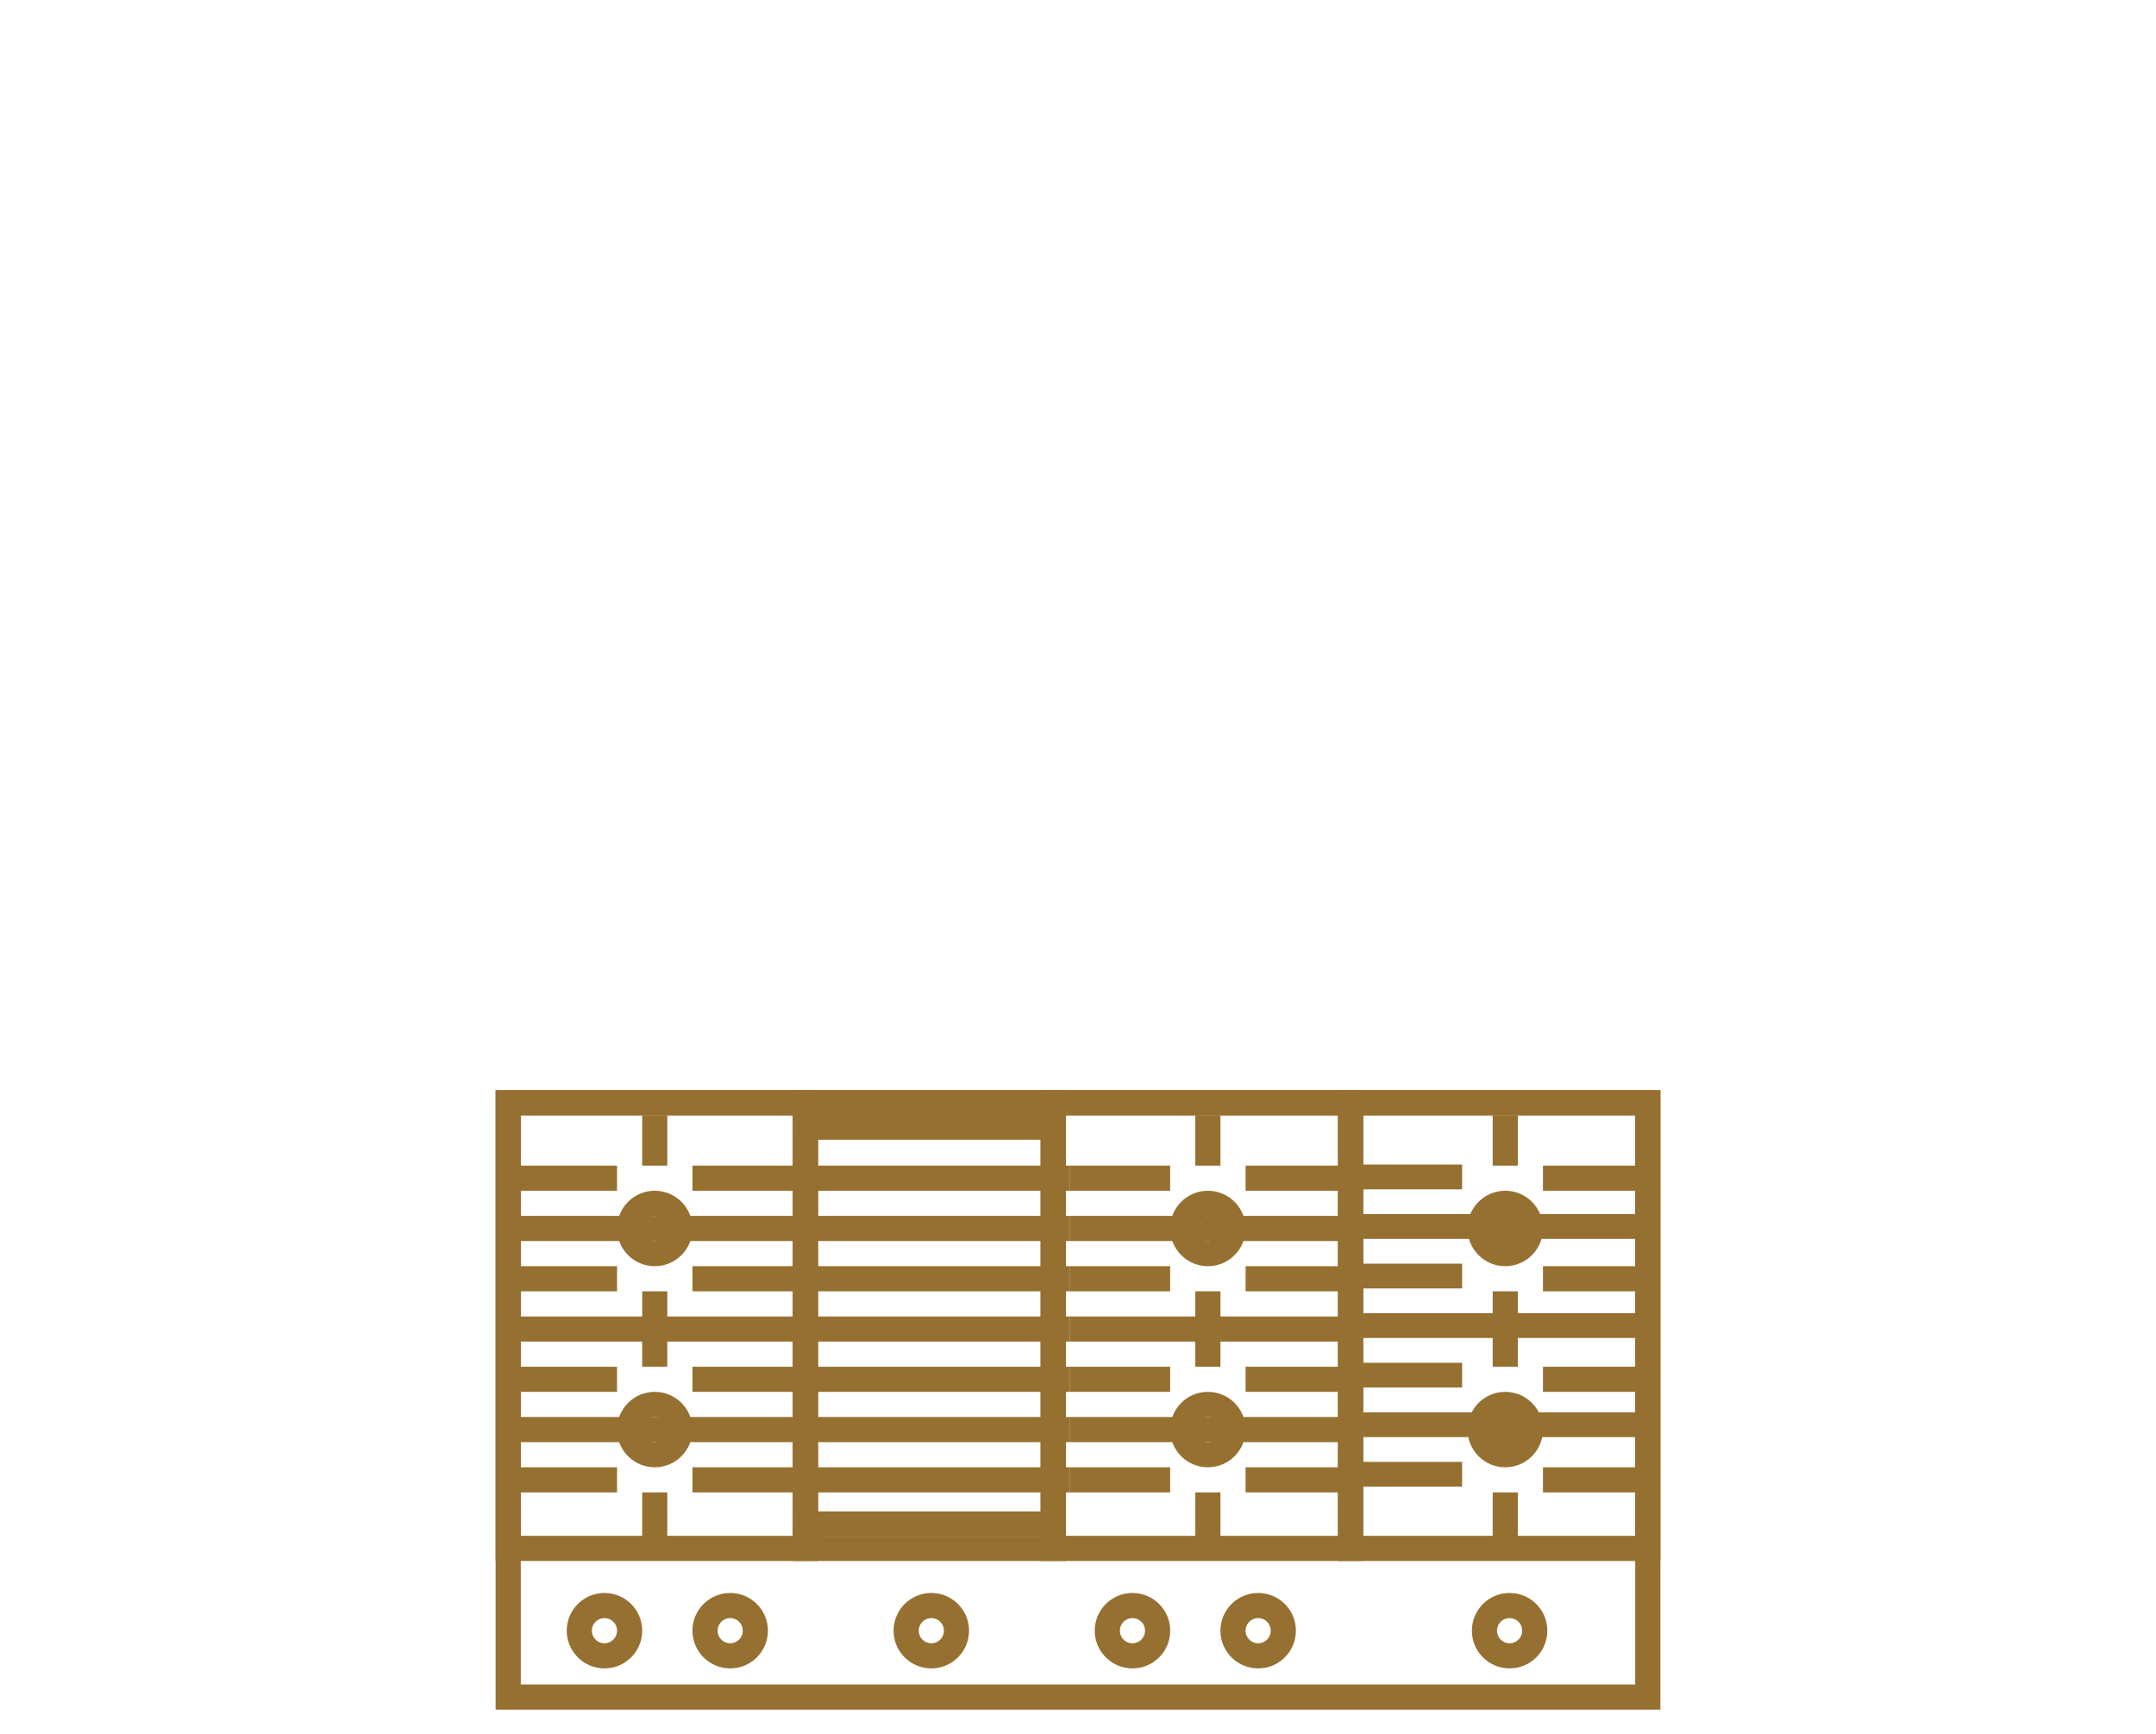 <svg width="87" height="70" viewBox="0 0 87 70" fill="none" xmlns="http://www.w3.org/2000/svg">
<rect x="20.507" y="44.507" width="45.986" height="23.985" stroke="#957030" stroke-width="1.015"/>
<rect x="20.507" y="44.507" width="11.986" height="17.985" stroke="#957030" stroke-width="1.015"/>
<rect x="42.507" y="44.507" width="11.986" height="17.985" stroke="#957030" stroke-width="1.015"/>
<rect x="54.507" y="44.507" width="11.986" height="17.985" stroke="#957030" stroke-width="1.015"/>
<rect x="32.508" y="44.507" width="9.985" height="17.985" stroke="#957030" stroke-width="1.015"/>
<circle cx="37.581" cy="65.813" r="1.015" stroke="#957030" stroke-width="1.015"/>
<circle cx="29.465" cy="65.813" r="1.015" stroke="#957030" stroke-width="1.015"/>
<circle cx="26.421" cy="57.696" r="1.015" stroke="#957030" stroke-width="1.015"/>
<circle cx="48.741" cy="57.696" r="1.015" stroke="#957030" stroke-width="1.015"/>
<circle cx="26.421" cy="49.58" r="1.015" stroke="#957030" stroke-width="1.015"/>
<circle cx="48.741" cy="49.58" r="1.015" stroke="#957030" stroke-width="1.015"/>
<circle cx="50.77" cy="65.813" r="1.015" stroke="#957030" stroke-width="1.015"/>
<circle cx="60.916" cy="65.813" r="1.015" stroke="#957030" stroke-width="1.015"/>
<circle cx="24.392" cy="65.813" r="1.015" stroke="#957030" stroke-width="1.015"/>
<circle cx="45.698" cy="65.813" r="1.015" stroke="#957030" stroke-width="1.015"/>
<rect x="21.095" y="49.326" width="10.653" height="0.507" stroke="#957030" stroke-width="0.507"/>
<rect x="43.414" y="49.326" width="10.653" height="0.507" stroke="#957030" stroke-width="0.507"/>
<rect x="21.095" y="53.385" width="10.653" height="0.507" stroke="#957030" stroke-width="0.507"/>
<rect x="43.414" y="53.385" width="10.653" height="0.507" stroke="#957030" stroke-width="0.507"/>
<rect x="32.255" y="53.385" width="10.653" height="0.507" stroke="#957030" stroke-width="0.507"/>
<rect x="32.255" y="47.297" width="10.653" height="0.507" stroke="#957030" stroke-width="0.507"/>
<rect x="32.255" y="59.472" width="10.653" height="0.507" stroke="#957030" stroke-width="0.507"/>
<rect x="32.25" y="61.25" width="10.5" height="0.5" stroke="#957030" stroke-width="0.5"/>
<rect x="32.25" y="45.25" width="10.5" height="0.5" stroke="#957030" stroke-width="0.5"/>
<rect x="32.255" y="49.326" width="10.653" height="0.507" stroke="#957030" stroke-width="0.507"/>
<rect x="0.254" y="-0.254" width="10.653" height="0.507" transform="matrix(1 0 0 -1 32.001 57.696)" stroke="#957030" stroke-width="0.507"/>
<rect x="21.095" y="57.443" width="10.653" height="0.507" stroke="#957030" stroke-width="0.507"/>
<rect x="43.414" y="57.443" width="10.653" height="0.507" stroke="#957030" stroke-width="0.507"/>
<rect x="21.095" y="59.472" width="3.551" height="0.507" stroke="#957030" stroke-width="0.507"/>
<rect x="43.414" y="59.472" width="3.551" height="0.507" stroke="#957030" stroke-width="0.507"/>
<rect x="28.197" y="59.472" width="3.551" height="0.507" stroke="#957030" stroke-width="0.507"/>
<rect x="50.517" y="59.472" width="3.551" height="0.507" stroke="#957030" stroke-width="0.507"/>
<rect x="21.095" y="55.414" width="3.551" height="0.507" stroke="#957030" stroke-width="0.507"/>
<rect x="43.414" y="55.414" width="3.551" height="0.507" stroke="#957030" stroke-width="0.507"/>
<rect x="28.197" y="55.414" width="3.551" height="0.507" stroke="#957030" stroke-width="0.507"/>
<rect x="50.517" y="55.414" width="3.551" height="0.507" stroke="#957030" stroke-width="0.507"/>
<rect x="21.095" y="51.355" width="3.551" height="0.507" stroke="#957030" stroke-width="0.507"/>
<rect x="43.414" y="51.355" width="3.551" height="0.507" stroke="#957030" stroke-width="0.507"/>
<rect x="32.255" y="51.355" width="10.653" height="0.507" stroke="#957030" stroke-width="0.507"/>
<rect x="32.255" y="55.414" width="10.653" height="0.507" stroke="#957030" stroke-width="0.507"/>
<rect x="26.167" y="45.268" width="0.507" height="1.522" stroke="#957030" stroke-width="0.507"/>
<rect x="48.487" y="45.268" width="0.507" height="1.522" stroke="#957030" stroke-width="0.507"/>
<rect x="26.167" y="60.486" width="0.507" height="1.522" stroke="#957030" stroke-width="0.507"/>
<rect x="48.487" y="60.486" width="0.507" height="1.522" stroke="#957030" stroke-width="0.507"/>
<rect x="26.167" y="52.37" width="0.507" height="2.536" stroke="#957030" stroke-width="0.507"/>
<rect x="48.487" y="52.37" width="0.507" height="2.536" stroke="#957030" stroke-width="0.507"/>
<rect x="28.197" y="51.355" width="3.551" height="0.507" stroke="#957030" stroke-width="0.507"/>
<rect x="50.517" y="51.355" width="3.551" height="0.507" stroke="#957030" stroke-width="0.507"/>
<rect x="21.095" y="47.297" width="3.551" height="0.507" stroke="#957030" stroke-width="0.507"/>
<rect x="43.414" y="47.297" width="3.551" height="0.507" stroke="#957030" stroke-width="0.507"/>
<rect x="28.197" y="47.297" width="3.551" height="0.507" stroke="#957030" stroke-width="0.507"/>
<rect x="50.517" y="47.297" width="3.551" height="0.507" stroke="#957030" stroke-width="0.507"/>
<circle cx="60.741" cy="57.696" r="1.015" fill="#957030" stroke="#957030" stroke-width="1.015"/>
<circle cx="60.741" cy="49.58" r="1.015" fill="#957030" stroke="#957030" stroke-width="1.015"/>
<rect x="55.25" y="49.25" width="10.5" height="0.5" stroke="#957030" stroke-width="0.5"/>
<rect x="55.25" y="53.25" width="10.5" height="0.5" stroke="#957030" stroke-width="0.5"/>
<rect x="55.25" y="57.25" width="10.5" height="0.5" stroke="#957030" stroke-width="0.5"/>
<rect x="55.25" y="59.25" width="3.5" height="0.5" stroke="#957030" stroke-width="0.5"/>
<rect x="62.516" y="59.472" width="3.551" height="0.507" stroke="#957030" stroke-width="0.507"/>
<rect x="55.25" y="55.25" width="3.5" height="0.5" stroke="#957030" stroke-width="0.5"/>
<rect x="62.516" y="55.413" width="3.551" height="0.507" stroke="#957030" stroke-width="0.507"/>
<rect x="55.25" y="51.25" width="3.5" height="0.5" stroke="#957030" stroke-width="0.5"/>
<rect x="60.487" y="45.268" width="0.507" height="1.522" stroke="#957030" stroke-width="0.507"/>
<rect x="60.487" y="60.486" width="0.507" height="1.522" stroke="#957030" stroke-width="0.507"/>
<rect x="60.487" y="52.37" width="0.507" height="2.536" stroke="#957030" stroke-width="0.507"/>
<rect x="62.516" y="51.355" width="3.551" height="0.507" stroke="#957030" stroke-width="0.507"/>
<rect x="55.25" y="47.25" width="3.5" height="0.5" stroke="#957030" stroke-width="0.5"/>
<rect x="62.516" y="47.297" width="3.551" height="0.507" stroke="#957030" stroke-width="0.507"/>
</svg>
